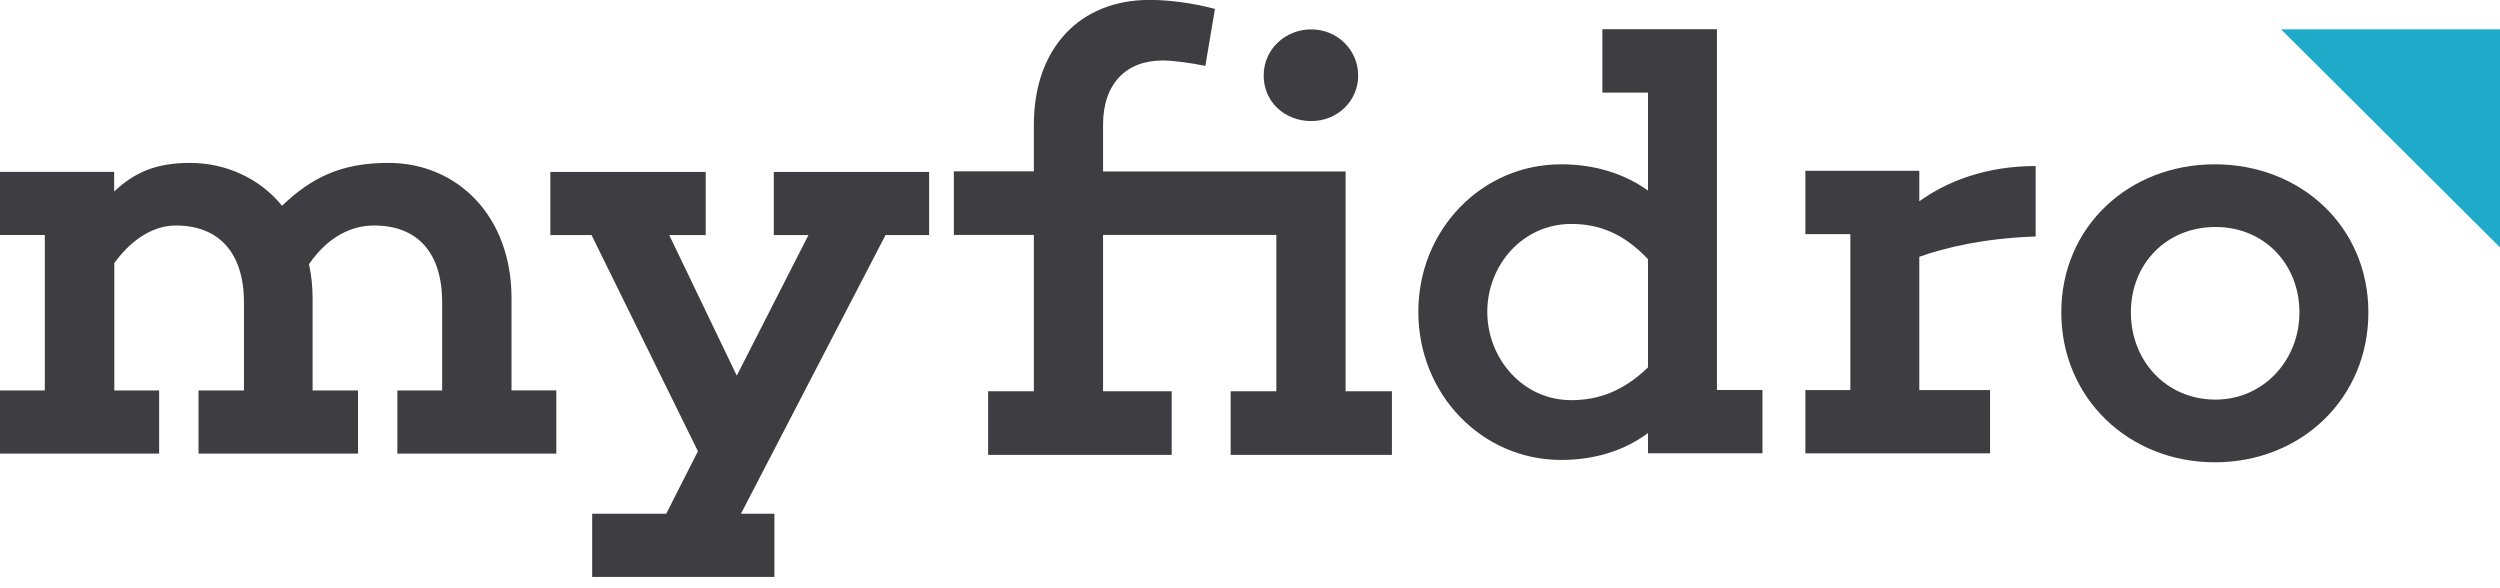 <svg width="170" height="40" viewBox="0 0 170 40" fill="none" xmlns="http://www.w3.org/2000/svg">
<g clip-path="url(#clip0_0_662)">
<path d="M150.652 27.173C147.305 27.173 144.899 24.536 144.899 21.243C144.899 17.95 147.305 15.435 150.652 15.435C153.999 15.435 156.362 17.993 156.362 21.243C156.362 24.493 153.918 27.173 150.652 27.173ZM150.609 11.173C144.739 11.173 140.168 15.435 140.168 21.243C140.168 27.051 144.734 31.436 150.609 31.436C156.485 31.436 161.05 27.088 161.05 21.243C161.05 15.398 156.442 11.173 150.609 11.173ZM89.165 8.232C90.924 8.232 92.356 6.889 92.356 5.136C92.356 3.383 90.924 1.998 89.165 1.998C87.406 1.998 85.93 3.341 85.93 5.136C85.93 6.932 87.363 8.232 89.165 8.232Z" fill="#3D3D42"/>
<path d="M91.501 26.614V11.658H75.008V8.477C75.008 5.664 76.606 4.113 79.06 4.113C79.798 4.113 80.985 4.278 81.963 4.481L82.616 0.607C81.103 0.197 79.467 -0.005 78.157 -0.005C73.409 -0.005 70.303 3.298 70.303 8.472V11.652H64.861V15.974H70.303V26.608H67.192V30.93H79.675V26.608H75.008V15.974H86.791V26.608H83.685V30.93H94.65V26.608H91.501V26.614ZM130.513 17.465V26.523H135.324V30.828H122.766V26.523H125.824V15.92H122.766V11.615H130.513V13.688C132.432 12.308 135.078 11.29 138.425 11.29V16.08C134.961 16.203 132.346 16.81 130.513 17.46V17.465ZM112.063 24.978V17.625C110.389 15.84 108.679 15.228 106.845 15.228C103.541 15.228 101.135 18.03 101.135 21.201C101.135 24.371 103.541 27.21 106.845 27.21C108.684 27.21 110.395 26.603 112.068 24.978H112.063ZM112.063 30.828V29.448C110.475 30.626 108.475 31.276 106.15 31.276C100.766 31.276 96.446 26.811 96.446 21.206C96.446 15.601 100.771 11.173 106.15 11.173C108.475 11.173 110.475 11.823 112.063 12.958V6.298H108.962V1.987H116.751V26.518H119.847V30.823H112.057L112.063 30.828Z" fill="#3D3D42"/>
<path d="M155.111 1.993L170.005 16.826V1.993H155.111Z" fill="#1FAACA"/>
<path d="M37.83 30.844H27.02V26.55H30.067V20.556C30.067 17.194 28.399 15.334 25.438 15.334C23.973 15.334 22.347 16.022 21.011 17.966C21.171 18.696 21.257 19.464 21.257 20.273V26.55H24.347V30.844H13.499V26.55H16.589V20.556C16.589 17.194 14.884 15.334 11.96 15.334C10.58 15.334 9.073 16.102 7.773 17.887V26.55H10.821V30.844H0V26.55H3.047V15.979H0V11.685H7.763V13.022C9.062 11.807 10.484 11.077 12.922 11.077C15.36 11.077 17.675 12.132 19.177 13.992C21.209 12.047 23.24 11.077 26.41 11.077C31.126 11.077 34.783 14.722 34.783 20.268V26.545H37.83V30.839V30.844Z" fill="#3D3D42"/>
<path d="M50.383 34.936H52.66V39.231H40.268V34.936H45.304L47.459 30.685L40.225 15.984H37.424V11.69H47.988V15.984H45.507L50.1 25.543L54.975 15.984H52.618V11.69H63.182V15.984H60.215L50.383 34.936Z" fill="#3D3D42"/>
</g>
<defs>
<clipPath id="clip0_0_662">
<rect width="170" height="39.231" fill="white"/>
</clipPath>
</defs>
</svg>
